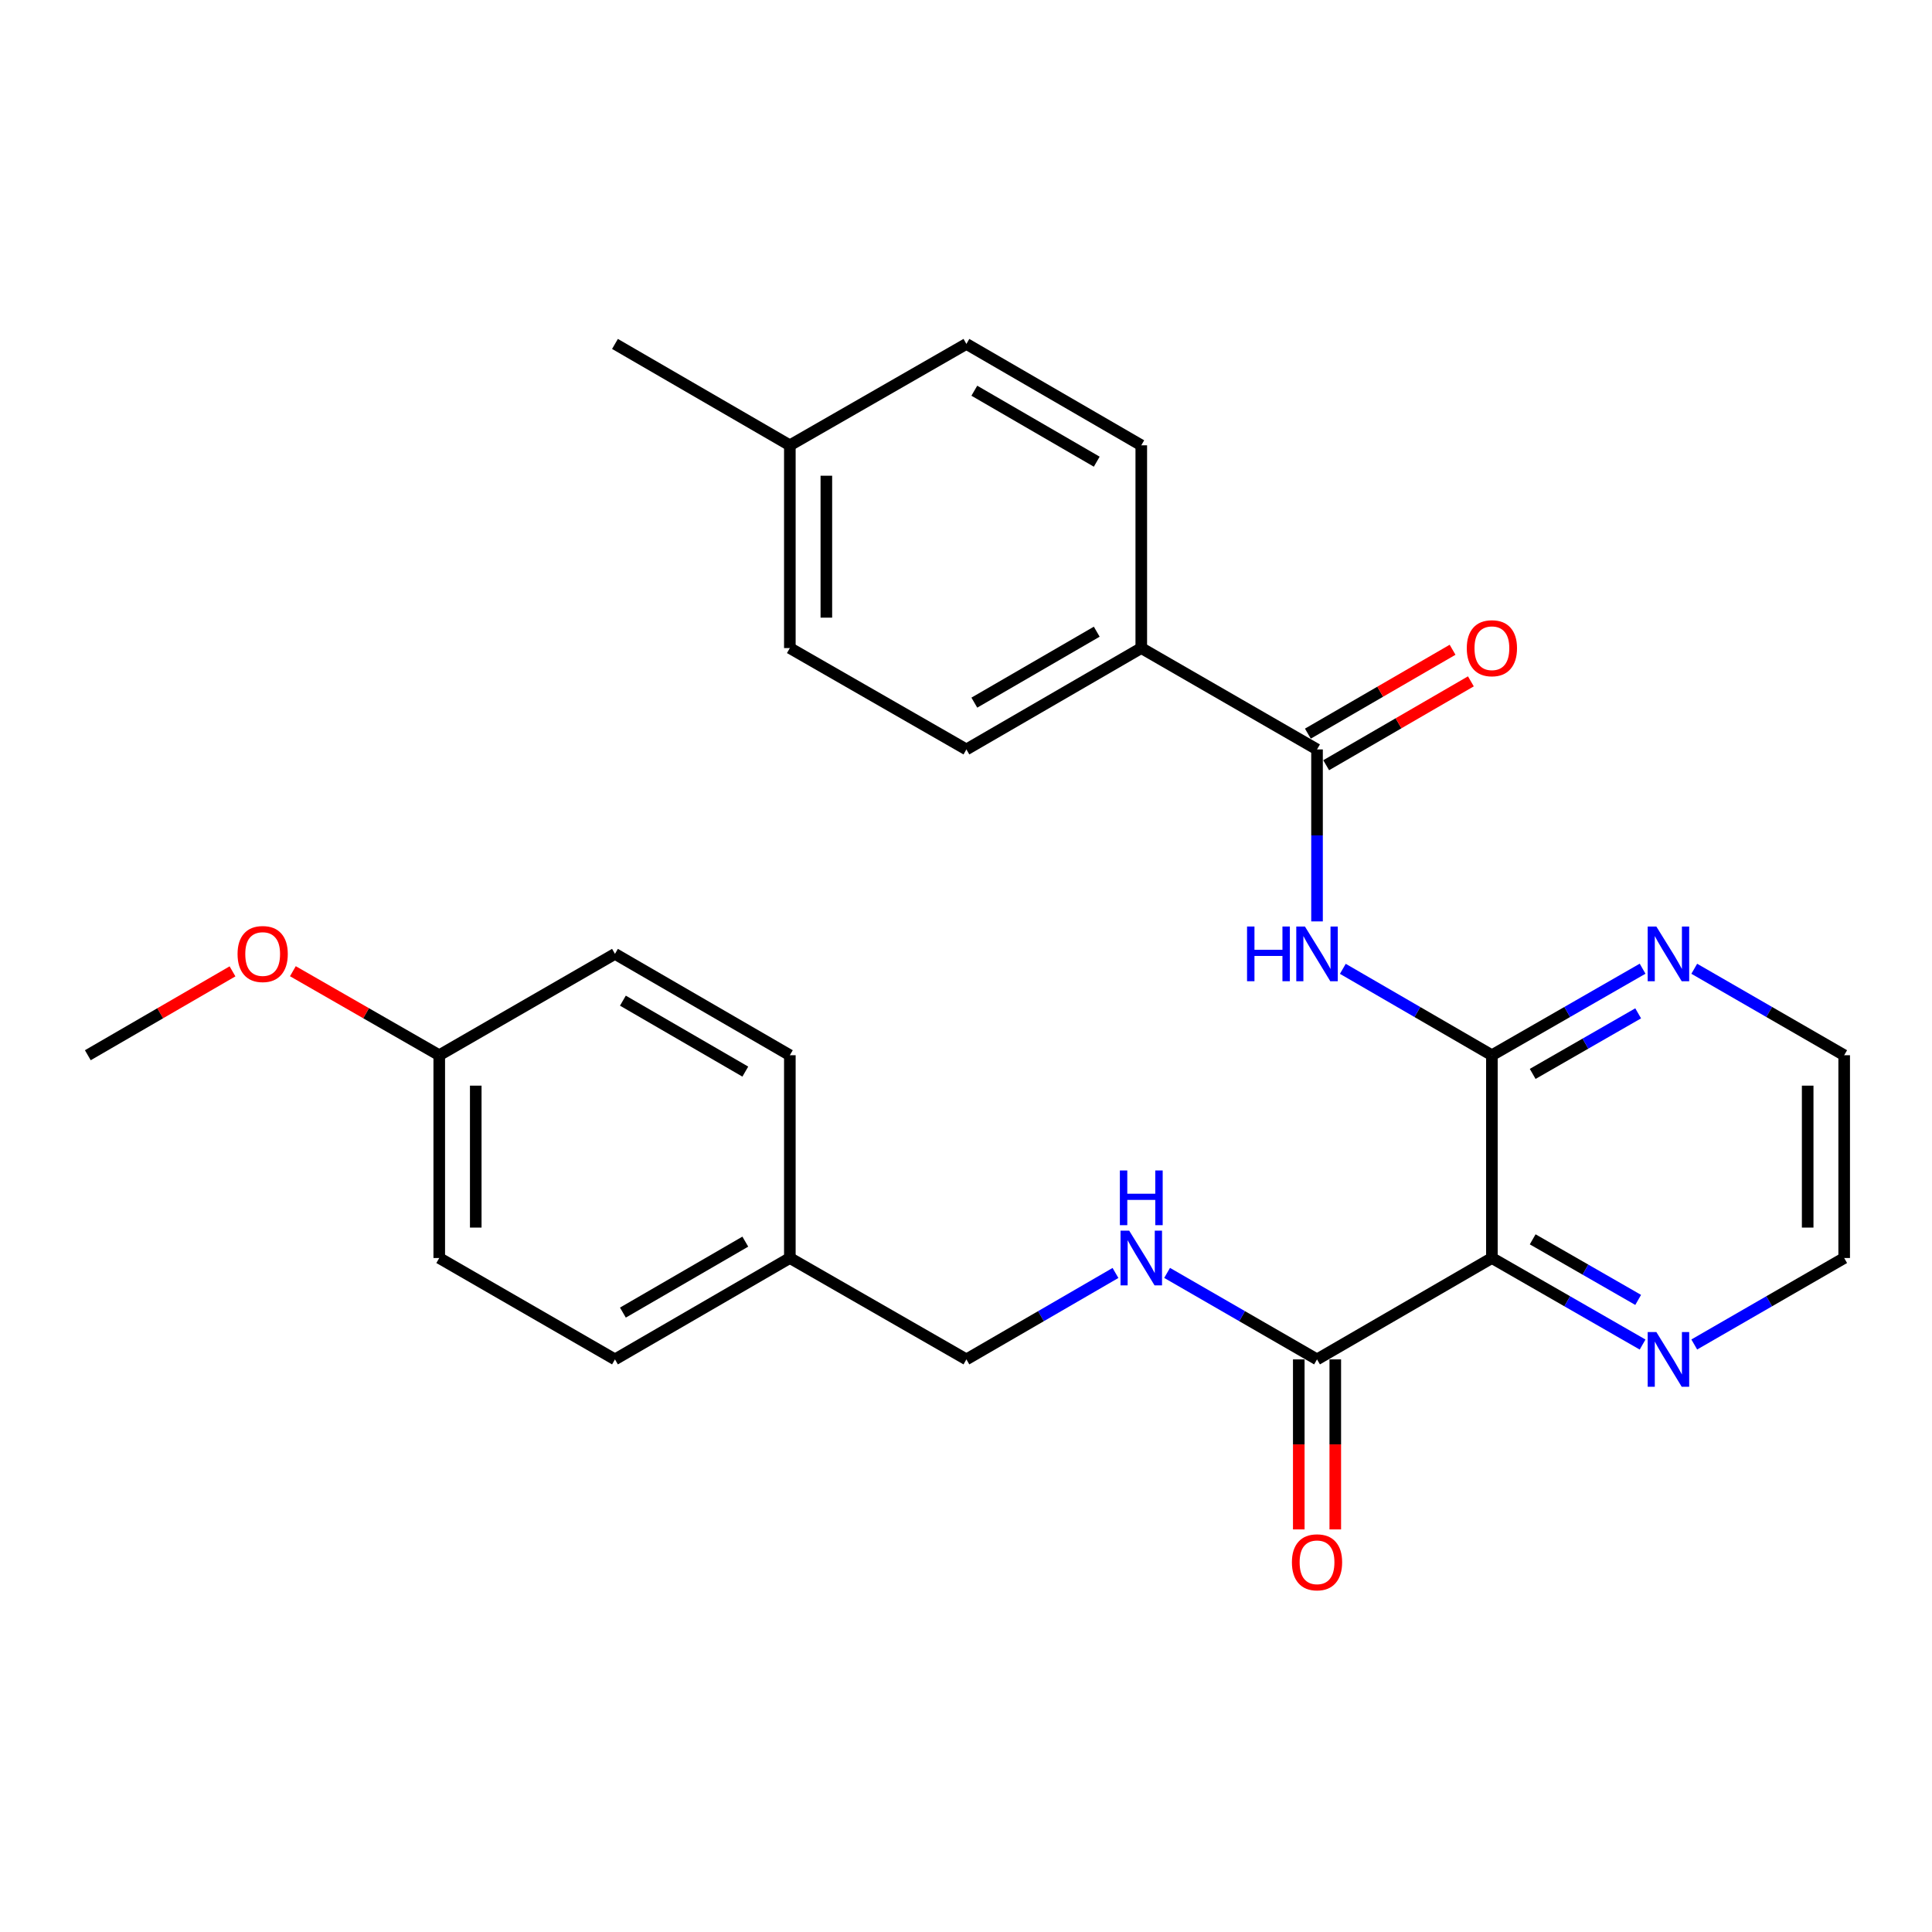 <?xml version='1.0' encoding='iso-8859-1'?>
<svg version='1.1' baseProfile='full'
              xmlns='http://www.w3.org/2000/svg'
                      xmlns:rdkit='http://www.rdkit.org/xml'
                      xmlns:xlink='http://www.w3.org/1999/xlink'
                  xml:space='preserve'
width='1000px' height='1000px' viewBox='0 0 1000 1000'>
<!-- END OF HEADER -->
<rect style='opacity:1.0;fill:#FFFFFF;stroke:none' width='1000' height='1000' x='0' y='0'> </rect>
<path class='bond-0' d='M 772.205,546.185 L 772.205,651.143' style='fill:none;fill-rule:evenodd;stroke:#000000;stroke-width:6px;stroke-linecap:butt;stroke-linejoin:miter;stroke-opacity:1' />
<path class='bond-1' d='M 772.205,546.185 L 733.625,523.823' style='fill:none;fill-rule:evenodd;stroke:#000000;stroke-width:6px;stroke-linecap:butt;stroke-linejoin:miter;stroke-opacity:1' />
<path class='bond-1' d='M 733.625,523.823 L 695.046,501.462' style='fill:none;fill-rule:evenodd;stroke:#0000FF;stroke-width:6px;stroke-linecap:butt;stroke-linejoin:miter;stroke-opacity:1' />
<path class='bond-6' d='M 772.205,546.185 L 811.205,523.792' style='fill:none;fill-rule:evenodd;stroke:#000000;stroke-width:6px;stroke-linecap:butt;stroke-linejoin:miter;stroke-opacity:1' />
<path class='bond-6' d='M 811.205,523.792 L 850.206,501.4' style='fill:none;fill-rule:evenodd;stroke:#0000FF;stroke-width:6px;stroke-linecap:butt;stroke-linejoin:miter;stroke-opacity:1' />
<path class='bond-6' d='M 793.313,555.853 L 820.613,540.178' style='fill:none;fill-rule:evenodd;stroke:#000000;stroke-width:6px;stroke-linecap:butt;stroke-linejoin:miter;stroke-opacity:1' />
<path class='bond-6' d='M 820.613,540.178 L 847.913,524.503' style='fill:none;fill-rule:evenodd;stroke:#0000FF;stroke-width:6px;stroke-linecap:butt;stroke-linejoin:miter;stroke-opacity:1' />
<path class='bond-3' d='M 772.205,651.143 L 681.69,703.616' style='fill:none;fill-rule:evenodd;stroke:#000000;stroke-width:6px;stroke-linecap:butt;stroke-linejoin:miter;stroke-opacity:1' />
<path class='bond-5' d='M 772.205,651.143 L 811.205,673.539' style='fill:none;fill-rule:evenodd;stroke:#000000;stroke-width:6px;stroke-linecap:butt;stroke-linejoin:miter;stroke-opacity:1' />
<path class='bond-5' d='M 811.205,673.539 L 850.205,695.936' style='fill:none;fill-rule:evenodd;stroke:#0000FF;stroke-width:6px;stroke-linecap:butt;stroke-linejoin:miter;stroke-opacity:1' />
<path class='bond-5' d='M 793.314,641.477 L 820.614,657.155' style='fill:none;fill-rule:evenodd;stroke:#000000;stroke-width:6px;stroke-linecap:butt;stroke-linejoin:miter;stroke-opacity:1' />
<path class='bond-5' d='M 820.614,657.155 L 847.915,672.832' style='fill:none;fill-rule:evenodd;stroke:#0000FF;stroke-width:6px;stroke-linecap:butt;stroke-linejoin:miter;stroke-opacity:1' />
<path class='bond-2' d='M 681.69,476.916 L 681.69,432.409' style='fill:none;fill-rule:evenodd;stroke:#0000FF;stroke-width:6px;stroke-linecap:butt;stroke-linejoin:miter;stroke-opacity:1' />
<path class='bond-2' d='M 681.69,432.409 L 681.69,387.902' style='fill:none;fill-rule:evenodd;stroke:#000000;stroke-width:6px;stroke-linecap:butt;stroke-linejoin:miter;stroke-opacity:1' />
<path class='bond-7' d='M 681.69,387.902 L 590.724,335.439' style='fill:none;fill-rule:evenodd;stroke:#000000;stroke-width:6px;stroke-linecap:butt;stroke-linejoin:miter;stroke-opacity:1' />
<path class='bond-8' d='M 686.428,396.076 L 723.877,374.37' style='fill:none;fill-rule:evenodd;stroke:#000000;stroke-width:6px;stroke-linecap:butt;stroke-linejoin:miter;stroke-opacity:1' />
<path class='bond-8' d='M 723.877,374.37 L 761.326,352.664' style='fill:none;fill-rule:evenodd;stroke:#FF0000;stroke-width:6px;stroke-linecap:butt;stroke-linejoin:miter;stroke-opacity:1' />
<path class='bond-8' d='M 676.953,379.729 L 714.402,358.023' style='fill:none;fill-rule:evenodd;stroke:#000000;stroke-width:6px;stroke-linecap:butt;stroke-linejoin:miter;stroke-opacity:1' />
<path class='bond-8' d='M 714.402,358.023 L 751.852,336.317' style='fill:none;fill-rule:evenodd;stroke:#FF0000;stroke-width:6px;stroke-linecap:butt;stroke-linejoin:miter;stroke-opacity:1' />
<path class='bond-4' d='M 681.69,703.616 L 642.89,681.234' style='fill:none;fill-rule:evenodd;stroke:#000000;stroke-width:6px;stroke-linecap:butt;stroke-linejoin:miter;stroke-opacity:1' />
<path class='bond-4' d='M 642.89,681.234 L 604.09,658.853' style='fill:none;fill-rule:evenodd;stroke:#0000FF;stroke-width:6px;stroke-linecap:butt;stroke-linejoin:miter;stroke-opacity:1' />
<path class='bond-9' d='M 672.243,703.616 L 672.243,747.618' style='fill:none;fill-rule:evenodd;stroke:#000000;stroke-width:6px;stroke-linecap:butt;stroke-linejoin:miter;stroke-opacity:1' />
<path class='bond-9' d='M 672.243,747.618 L 672.243,791.62' style='fill:none;fill-rule:evenodd;stroke:#FF0000;stroke-width:6px;stroke-linecap:butt;stroke-linejoin:miter;stroke-opacity:1' />
<path class='bond-9' d='M 691.137,703.616 L 691.137,747.618' style='fill:none;fill-rule:evenodd;stroke:#000000;stroke-width:6px;stroke-linecap:butt;stroke-linejoin:miter;stroke-opacity:1' />
<path class='bond-9' d='M 691.137,747.618 L 691.137,791.62' style='fill:none;fill-rule:evenodd;stroke:#FF0000;stroke-width:6px;stroke-linecap:butt;stroke-linejoin:miter;stroke-opacity:1' />
<path class='bond-12' d='M 577.369,658.885 L 538.789,681.251' style='fill:none;fill-rule:evenodd;stroke:#0000FF;stroke-width:6px;stroke-linecap:butt;stroke-linejoin:miter;stroke-opacity:1' />
<path class='bond-12' d='M 538.789,681.251 L 500.21,703.616' style='fill:none;fill-rule:evenodd;stroke:#000000;stroke-width:6px;stroke-linecap:butt;stroke-linejoin:miter;stroke-opacity:1' />
<path class='bond-27' d='M 876.945,695.907 L 915.745,673.525' style='fill:none;fill-rule:evenodd;stroke:#0000FF;stroke-width:6px;stroke-linecap:butt;stroke-linejoin:miter;stroke-opacity:1' />
<path class='bond-27' d='M 915.745,673.525 L 954.545,651.143' style='fill:none;fill-rule:evenodd;stroke:#000000;stroke-width:6px;stroke-linecap:butt;stroke-linejoin:miter;stroke-opacity:1' />
<path class='bond-24' d='M 876.945,501.43 L 915.745,523.807' style='fill:none;fill-rule:evenodd;stroke:#0000FF;stroke-width:6px;stroke-linecap:butt;stroke-linejoin:miter;stroke-opacity:1' />
<path class='bond-24' d='M 915.745,523.807 L 954.545,546.185' style='fill:none;fill-rule:evenodd;stroke:#000000;stroke-width:6px;stroke-linecap:butt;stroke-linejoin:miter;stroke-opacity:1' />
<path class='bond-10' d='M 590.724,335.439 L 500.21,387.902' style='fill:none;fill-rule:evenodd;stroke:#000000;stroke-width:6px;stroke-linecap:butt;stroke-linejoin:miter;stroke-opacity:1' />
<path class='bond-10' d='M 567.672,326.962 L 504.312,363.686' style='fill:none;fill-rule:evenodd;stroke:#000000;stroke-width:6px;stroke-linecap:butt;stroke-linejoin:miter;stroke-opacity:1' />
<path class='bond-11' d='M 590.724,335.439 L 590.724,230.492' style='fill:none;fill-rule:evenodd;stroke:#000000;stroke-width:6px;stroke-linecap:butt;stroke-linejoin:miter;stroke-opacity:1' />
<path class='bond-15' d='M 500.21,387.902 L 408.824,335.439' style='fill:none;fill-rule:evenodd;stroke:#000000;stroke-width:6px;stroke-linecap:butt;stroke-linejoin:miter;stroke-opacity:1' />
<path class='bond-16' d='M 590.724,230.492 L 500.21,178.018' style='fill:none;fill-rule:evenodd;stroke:#000000;stroke-width:6px;stroke-linecap:butt;stroke-linejoin:miter;stroke-opacity:1' />
<path class='bond-16' d='M 567.671,238.967 L 504.311,202.235' style='fill:none;fill-rule:evenodd;stroke:#000000;stroke-width:6px;stroke-linecap:butt;stroke-linejoin:miter;stroke-opacity:1' />
<path class='bond-13' d='M 500.21,703.616 L 408.824,651.143' style='fill:none;fill-rule:evenodd;stroke:#000000;stroke-width:6px;stroke-linecap:butt;stroke-linejoin:miter;stroke-opacity:1' />
<path class='bond-18' d='M 408.824,651.143 L 408.824,546.185' style='fill:none;fill-rule:evenodd;stroke:#000000;stroke-width:6px;stroke-linecap:butt;stroke-linejoin:miter;stroke-opacity:1' />
<path class='bond-19' d='M 408.824,651.143 L 318.31,703.616' style='fill:none;fill-rule:evenodd;stroke:#000000;stroke-width:6px;stroke-linecap:butt;stroke-linejoin:miter;stroke-opacity:1' />
<path class='bond-19' d='M 385.771,642.668 L 322.411,679.399' style='fill:none;fill-rule:evenodd;stroke:#000000;stroke-width:6px;stroke-linecap:butt;stroke-linejoin:miter;stroke-opacity:1' />
<path class='bond-14' d='M 227.355,546.185 L 227.355,651.143' style='fill:none;fill-rule:evenodd;stroke:#000000;stroke-width:6px;stroke-linecap:butt;stroke-linejoin:miter;stroke-opacity:1' />
<path class='bond-14' d='M 246.249,561.928 L 246.249,635.399' style='fill:none;fill-rule:evenodd;stroke:#000000;stroke-width:6px;stroke-linecap:butt;stroke-linejoin:miter;stroke-opacity:1' />
<path class='bond-22' d='M 227.355,546.185 L 189.474,524.44' style='fill:none;fill-rule:evenodd;stroke:#000000;stroke-width:6px;stroke-linecap:butt;stroke-linejoin:miter;stroke-opacity:1' />
<path class='bond-22' d='M 189.474,524.44 L 151.593,502.696' style='fill:none;fill-rule:evenodd;stroke:#FF0000;stroke-width:6px;stroke-linecap:butt;stroke-linejoin:miter;stroke-opacity:1' />
<path class='bond-29' d='M 227.355,546.185 L 318.31,493.721' style='fill:none;fill-rule:evenodd;stroke:#000000;stroke-width:6px;stroke-linecap:butt;stroke-linejoin:miter;stroke-opacity:1' />
<path class='bond-28' d='M 408.824,335.439 L 408.824,230.492' style='fill:none;fill-rule:evenodd;stroke:#000000;stroke-width:6px;stroke-linecap:butt;stroke-linejoin:miter;stroke-opacity:1' />
<path class='bond-28' d='M 427.719,319.697 L 427.719,246.234' style='fill:none;fill-rule:evenodd;stroke:#000000;stroke-width:6px;stroke-linecap:butt;stroke-linejoin:miter;stroke-opacity:1' />
<path class='bond-17' d='M 500.21,178.018 L 408.824,230.492' style='fill:none;fill-rule:evenodd;stroke:#000000;stroke-width:6px;stroke-linecap:butt;stroke-linejoin:miter;stroke-opacity:1' />
<path class='bond-25' d='M 408.824,230.492 L 318.31,178.018' style='fill:none;fill-rule:evenodd;stroke:#000000;stroke-width:6px;stroke-linecap:butt;stroke-linejoin:miter;stroke-opacity:1' />
<path class='bond-20' d='M 408.824,546.185 L 318.31,493.721' style='fill:none;fill-rule:evenodd;stroke:#000000;stroke-width:6px;stroke-linecap:butt;stroke-linejoin:miter;stroke-opacity:1' />
<path class='bond-20' d='M 385.772,554.662 L 322.412,517.938' style='fill:none;fill-rule:evenodd;stroke:#000000;stroke-width:6px;stroke-linecap:butt;stroke-linejoin:miter;stroke-opacity:1' />
<path class='bond-21' d='M 318.31,703.616 L 227.355,651.143' style='fill:none;fill-rule:evenodd;stroke:#000000;stroke-width:6px;stroke-linecap:butt;stroke-linejoin:miter;stroke-opacity:1' />
<path class='bond-26' d='M 120.343,502.773 L 82.899,524.479' style='fill:none;fill-rule:evenodd;stroke:#FF0000;stroke-width:6px;stroke-linecap:butt;stroke-linejoin:miter;stroke-opacity:1' />
<path class='bond-26' d='M 82.899,524.479 L 45.455,546.185' style='fill:none;fill-rule:evenodd;stroke:#000000;stroke-width:6px;stroke-linecap:butt;stroke-linejoin:miter;stroke-opacity:1' />
<path class='bond-23' d='M 954.545,651.143 L 954.545,546.185' style='fill:none;fill-rule:evenodd;stroke:#000000;stroke-width:6px;stroke-linecap:butt;stroke-linejoin:miter;stroke-opacity:1' />
<path class='bond-23' d='M 935.651,635.399 L 935.651,561.928' style='fill:none;fill-rule:evenodd;stroke:#000000;stroke-width:6px;stroke-linecap:butt;stroke-linejoin:miter;stroke-opacity:1' />
<path  class='atom-2' d='M 645.47 479.561
L 649.31 479.561
L 649.31 491.601
L 663.79 491.601
L 663.79 479.561
L 667.63 479.561
L 667.63 507.881
L 663.79 507.881
L 663.79 494.801
L 649.31 494.801
L 649.31 507.881
L 645.47 507.881
L 645.47 479.561
' fill='#0000FF'/>
<path  class='atom-2' d='M 675.43 479.561
L 684.71 494.561
Q 685.63 496.041, 687.11 498.721
Q 688.59 501.401, 688.67 501.561
L 688.67 479.561
L 692.43 479.561
L 692.43 507.881
L 688.55 507.881
L 678.59 491.481
Q 677.43 489.561, 676.19 487.361
Q 674.99 485.161, 674.63 484.481
L 674.63 507.881
L 670.95 507.881
L 670.95 479.561
L 675.43 479.561
' fill='#0000FF'/>
<path  class='atom-5' d='M 584.464 636.983
L 593.744 651.983
Q 594.664 653.463, 596.144 656.143
Q 597.624 658.823, 597.704 658.983
L 597.704 636.983
L 601.464 636.983
L 601.464 665.303
L 597.584 665.303
L 587.624 648.903
Q 586.464 646.983, 585.224 644.783
Q 584.024 642.583, 583.664 641.903
L 583.664 665.303
L 579.984 665.303
L 579.984 636.983
L 584.464 636.983
' fill='#0000FF'/>
<path  class='atom-5' d='M 579.644 605.831
L 583.484 605.831
L 583.484 617.871
L 597.964 617.871
L 597.964 605.831
L 601.804 605.831
L 601.804 634.151
L 597.964 634.151
L 597.964 621.071
L 583.484 621.071
L 583.484 634.151
L 579.644 634.151
L 579.644 605.831
' fill='#0000FF'/>
<path  class='atom-6' d='M 857.32 689.456
L 866.6 704.456
Q 867.52 705.936, 869 708.616
Q 870.48 711.296, 870.56 711.456
L 870.56 689.456
L 874.32 689.456
L 874.32 717.776
L 870.44 717.776
L 860.48 701.376
Q 859.32 699.456, 858.08 697.256
Q 856.88 695.056, 856.52 694.376
L 856.52 717.776
L 852.84 717.776
L 852.84 689.456
L 857.32 689.456
' fill='#0000FF'/>
<path  class='atom-7' d='M 857.32 479.561
L 866.6 494.561
Q 867.52 496.041, 869 498.721
Q 870.48 501.401, 870.56 501.561
L 870.56 479.561
L 874.32 479.561
L 874.32 507.881
L 870.44 507.881
L 860.48 491.481
Q 859.32 489.561, 858.08 487.361
Q 856.88 485.161, 856.52 484.481
L 856.52 507.881
L 852.84 507.881
L 852.84 479.561
L 857.32 479.561
' fill='#0000FF'/>
<path  class='atom-9' d='M 759.205 335.519
Q 759.205 328.719, 762.565 324.919
Q 765.925 321.119, 772.205 321.119
Q 778.485 321.119, 781.845 324.919
Q 785.205 328.719, 785.205 335.519
Q 785.205 342.399, 781.805 346.319
Q 778.405 350.199, 772.205 350.199
Q 765.965 350.199, 762.565 346.319
Q 759.205 342.439, 759.205 335.519
M 772.205 346.999
Q 776.525 346.999, 778.845 344.119
Q 781.205 341.199, 781.205 335.519
Q 781.205 329.959, 778.845 327.159
Q 776.525 324.319, 772.205 324.319
Q 767.885 324.319, 765.525 327.119
Q 763.205 329.919, 763.205 335.519
Q 763.205 341.239, 765.525 344.119
Q 767.885 346.999, 772.205 346.999
' fill='#FF0000'/>
<path  class='atom-10' d='M 668.69 808.644
Q 668.69 801.844, 672.05 798.044
Q 675.41 794.244, 681.69 794.244
Q 687.97 794.244, 691.33 798.044
Q 694.69 801.844, 694.69 808.644
Q 694.69 815.524, 691.29 819.444
Q 687.89 823.324, 681.69 823.324
Q 675.45 823.324, 672.05 819.444
Q 668.69 815.564, 668.69 808.644
M 681.69 820.124
Q 686.01 820.124, 688.33 817.244
Q 690.69 814.324, 690.69 808.644
Q 690.69 803.084, 688.33 800.284
Q 686.01 797.444, 681.69 797.444
Q 677.37 797.444, 675.01 800.244
Q 672.69 803.044, 672.69 808.644
Q 672.69 814.364, 675.01 817.244
Q 677.37 820.124, 681.69 820.124
' fill='#FF0000'/>
<path  class='atom-23' d='M 122.958 493.801
Q 122.958 487.001, 126.318 483.201
Q 129.678 479.401, 135.958 479.401
Q 142.238 479.401, 145.598 483.201
Q 148.958 487.001, 148.958 493.801
Q 148.958 500.681, 145.558 504.601
Q 142.158 508.481, 135.958 508.481
Q 129.718 508.481, 126.318 504.601
Q 122.958 500.721, 122.958 493.801
M 135.958 505.281
Q 140.278 505.281, 142.598 502.401
Q 144.958 499.481, 144.958 493.801
Q 144.958 488.241, 142.598 485.441
Q 140.278 482.601, 135.958 482.601
Q 131.638 482.601, 129.278 485.401
Q 126.958 488.201, 126.958 493.801
Q 126.958 499.521, 129.278 502.401
Q 131.638 505.281, 135.958 505.281
' fill='#FF0000'/>
</svg>
